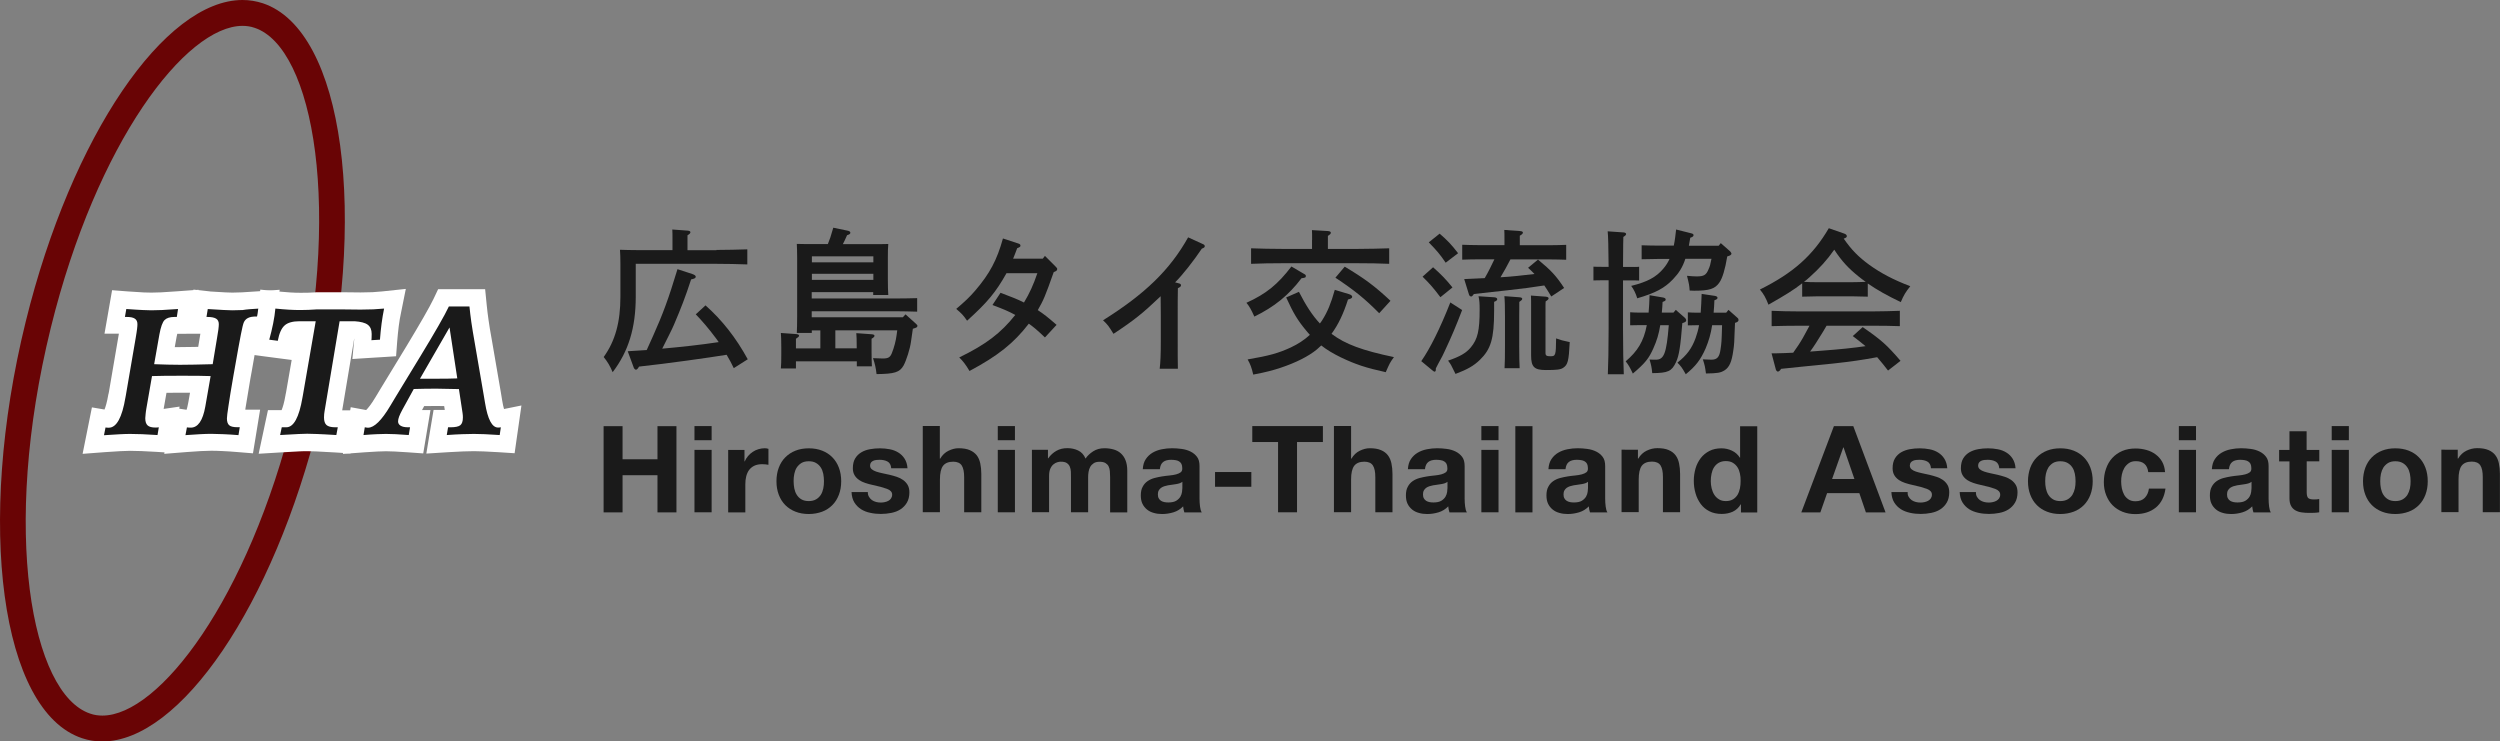 <?xml version="1.0" encoding="utf-8"?>
<!-- Generator: Adobe Illustrator 26.0.2, SVG Export Plug-In . SVG Version: 6.00 Build 0)  -->
<svg version="1.1" id="レイヤー_1" xmlns="http://www.w3.org/2000/svg" xmlns:xlink="http://www.w3.org/1999/xlink" x="0px"
	 y="0px" viewBox="0 0 289.97 86" style="enable-background:new 0 0 289.97 86;" xml:space="preserve">
<rect x="0" y="0" width="289.97" height="86" fill="#808080" stroke="none"/>
<style type="text/css">
	.st0{fill:#690405;}
	.st1{fill:#1A1A1A;}
	.st2{fill:#FFFFFF;}
</style>
<g>
	<g>
		<path class="st0" d="M28.13,3L28.13,3c0.49,0,0.95,0.07,1.41,0.23c6.81,2.27,10.36,21.21,4.57,44.74
			C28.78,69.61,18.42,83,11.87,83c-0.49,0-0.96-0.07-1.41-0.23C3.65,80.5,0.1,61.57,5.89,38.03C11.22,16.4,21.58,3,28.13,3 M28.13,0
			C19.12,0,8.3,15.71,2.98,37.32c-5.8,23.54-2.87,45.16,6.53,48.3c0.77,0.26,1.56,0.38,2.36,0.38c9.01,0,19.83-15.71,25.15-37.32
			c5.8-23.54,2.87-45.16-6.53-48.3C29.72,0.13,28.93,0,28.13,0L28.13,0z"/>
	</g>
	<g>
		<g>
			<path class="st1" d="M20.87,48.43l0.95,0.14c0.14,0.01,0.21,0.01,0.29,0.01c0.17,0,0.49-0.43,0.7-1.6l0.42-2.41
				c-0.05,0-0.1,0-0.16,0c-0.46-0.01-1.1-0.01-1.93-0.01c-0.89,0-1.58,0-2.08,0.01c-0.2,0-0.4,0.01-0.6,0.01l-0.52,2.99
				c-0.03,0.19-0.06,0.36-0.07,0.52c-0.02,0.17-0.03,0.31-0.03,0.44c0,0.01,0,0.01,0,0.02c0.04,0,0.11,0.01,0.19,0.01
				c0.06,0,0.11,0,0.15,0l1.36-0.2L19.4,49.7l-0.3,1.79l-0.9-0.06c-0.65-0.04-1.24-0.07-1.77-0.1c-0.52-0.02-0.97-0.03-1.36-0.03
				c-0.3,0-0.69,0.01-1.19,0.04c-0.51,0.02-1.09,0.06-1.75,0.11l-1.32,0.1l0.64-3.15l0.96,0.16c0.09,0.01,0.14,0.01,0.2,0.01
				c0,0,0.55-0.26,0.96-2.68l0.05-0.25l1.13-6.61c0.08-0.49,0.14-0.84,0.17-1.07c0.01-0.1,0.02-0.18,0.03-0.26
				c-0.06-0.01-0.14-0.01-0.24-0.01h-1.39l0.52-2.99l0.9,0.06c0.9,0.06,1.54,0.1,1.91,0.12c0.37,0.02,0.67,0.03,0.92,0.03
				c0.33,0,0.72-0.01,1.17-0.03c0.46-0.02,1.08-0.06,1.86-0.12l1.25-0.09l-0.46,3.01h-1.14c-0.32,0-0.43,0.06-0.44,0.07
				c0,0-0.15,0.24-0.32,1.13l-0.41,2.32c0.13,0,0.26,0.01,0.39,0.01c0.49,0.01,0.97,0.02,1.43,0.02c0.47,0,1.02-0.01,1.64-0.02
				c0.4-0.01,0.83-0.02,1.29-0.03l0.36-2.14c0.08-0.44,0.13-0.79,0.16-1.03c0.02-0.12,0.03-0.22,0.03-0.31
				c-0.07-0.01-0.18-0.02-0.31-0.02h-1.28l0.49-3.02l0.94,0.1c1.76,0.12,2.45,0.14,2.73,0.14c0.34,0,0.72-0.01,1.16-0.03
				c0.45-0.02,1.07-0.06,1.88-0.12l1.26-0.09l-0.49,3.01h-1.02c-0.38,0-0.51,0.06-0.51,0.06c-0.03,0.03-0.11,0.25-0.3,1.21
				c-0.15,0.75-0.39,2.07-0.72,3.95l-0.15,0.84c-0.26,1.53-0.45,2.68-0.57,3.45c-0.16,1.03-0.17,1.27-0.17,1.3c0,0,0,0,0,0
				c0.04,0,0.1,0.01,0.17,0.01h1.5l-0.49,2.99l-0.92-0.07c-0.61-0.05-1.18-0.09-1.7-0.11c-0.52-0.02-0.97-0.04-1.37-0.04
				c-0.35,0-0.77,0.01-1.26,0.04c-0.51,0.02-1.06,0.06-1.67,0.11l-1.31,0.11L20.87,48.43z"/>
			<path class="st2" d="M30.05,35.79l-0.15,0.92h-0.17c-0.41,0-0.72,0.05-0.94,0.16c-0.22,0.1-0.39,0.27-0.5,0.5
				c-0.09,0.19-0.2,0.66-0.35,1.42c-0.15,0.76-0.39,2.08-0.72,3.97l-0.15,0.84c-0.27,1.55-0.46,2.71-0.57,3.48
				c-0.12,0.77-0.18,1.26-0.18,1.46c0,0.37,0.09,0.63,0.26,0.78s0.48,0.23,0.91,0.23h0.32l-0.15,0.92c-0.62-0.05-1.2-0.09-1.73-0.11
				c-0.53-0.02-1-0.04-1.41-0.04c-0.36,0-0.79,0.01-1.31,0.04c-0.52,0.03-1.08,0.06-1.7,0.11l0.17-0.9
				c0.05,0.01,0.11,0.01,0.17,0.02c0.06,0,0.15,0.01,0.27,0.01c0.84,0,1.4-0.81,1.69-2.43l0.03-0.17l0.59-3.38
				c-0.42-0.01-0.86-0.02-1.33-0.03c-0.46-0.01-1.11-0.01-1.95-0.01c-0.9,0-1.59,0-2.09,0.01c-0.5,0.01-0.98,0.02-1.43,0.03
				l-0.66,3.8c-0.04,0.21-0.06,0.41-0.08,0.6c-0.02,0.18-0.03,0.35-0.04,0.49c0,0.39,0.09,0.66,0.27,0.83
				c0.18,0.17,0.49,0.25,0.92,0.25c0.1,0,0.18,0,0.23-0.01c0.05,0,0.1-0.01,0.15-0.02l-0.15,0.9c-0.66-0.04-1.26-0.08-1.79-0.1
				s-1-0.03-1.4-0.03c-0.31,0-0.72,0.01-1.24,0.04c-0.52,0.03-1.11,0.06-1.78,0.11l0.18-0.9c0.04,0.01,0.09,0.01,0.15,0.02
				c0.05,0,0.13,0.01,0.22,0.01c0.9,0,1.55-1.17,1.94-3.51l0.04-0.21l1.14-6.64c0.09-0.51,0.14-0.88,0.17-1.11
				c0.03-0.23,0.04-0.42,0.04-0.55c0-0.29-0.1-0.5-0.3-0.63c-0.2-0.14-0.52-0.2-0.95-0.2h-0.2l0.16-0.92
				c0.91,0.06,1.56,0.11,1.94,0.12c0.38,0.02,0.7,0.03,0.96,0.03c0.34,0,0.75-0.01,1.21-0.03c0.47-0.02,1.1-0.06,1.89-0.12
				l-0.14,0.92h-0.28c-0.52,0-0.9,0.12-1.14,0.36c-0.24,0.24-0.44,0.79-0.6,1.66l-0.61,3.46c0.54,0.02,1.06,0.04,1.56,0.05
				c0.5,0.01,0.98,0.02,1.45,0.02c0.48,0,1.03-0.01,1.66-0.02c0.63-0.01,1.33-0.03,2.12-0.05l0.49-2.95
				c0.08-0.46,0.13-0.81,0.17-1.07c0.03-0.25,0.05-0.46,0.05-0.62c0-0.29-0.1-0.51-0.31-0.64c-0.21-0.13-0.54-0.2-1.01-0.2h-0.11
				l0.15-0.92l0.1,0.01c1.4,0.09,2.32,0.14,2.74,0.14c0.35,0,0.75-0.01,1.2-0.03C28.6,35.88,29.23,35.84,30.05,35.79 M22.44,33.59
				l-0.01,0.06l-1.91,0.14c-0.77,0.06-1.39,0.09-1.84,0.12c-0.43,0.02-0.8,0.03-1.12,0.03c-0.23,0-0.52-0.01-0.87-0.02
				c-0.38-0.02-1.01-0.06-1.89-0.12L13,33.66l-0.31,1.78l-0.16,0.92l-0.41,2.34h1.67c-0.01,0.05-0.02,0.11-0.03,0.17l-1.13,6.61
				l-0.04,0.19l-0.01,0.03l-0.01,0.03c-0.16,0.94-0.33,1.48-0.45,1.77l-1.46-0.25l-0.38,1.9l-0.18,0.9l-0.52,2.59l2.63-0.2
				c0.65-0.05,1.22-0.08,1.73-0.11c0.48-0.02,0.86-0.04,1.14-0.04c0.37,0,0.81,0.01,1.32,0.03c0.52,0.02,1.1,0.05,1.74,0.09
				l0.94,0.06l-0.03,0.17l2.62-0.21c0.59-0.05,1.14-0.08,1.63-0.11c0.48-0.02,0.88-0.04,1.21-0.04c0.38,0,0.82,0.01,1.32,0.04
				c0.51,0.02,1.07,0.06,1.67,0.11l1.84,0.15l0.3-1.82l0.15-0.92l0.38-2.32h-1.72c0.01-0.05,0.02-0.11,0.02-0.16
				c0.12-0.76,0.31-1.91,0.57-3.44l0.15-0.82c0.32-1.86,0.56-3.18,0.71-3.94c0.04-0.18,0.07-0.34,0.1-0.46h1.61l0.27-1.68l0.15-0.92
				l0.41-2.49l-2.52,0.18c-0.8,0.06-1.42,0.09-1.86,0.12c-0.42,0.02-0.79,0.03-1.11,0.03c-0.26,0-0.91-0.02-2.56-0.13l-0.05-0.01
				l-1.32-0.15l0.01-0.04l-0.23,0.02L22.44,33.59L22.44,33.59z M21.61,38.71h1.63c-0.01,0.06-0.02,0.12-0.03,0.19l-0.22,1.33
				c-0.16,0-0.31,0.01-0.46,0.01c-0.61,0.01-1.16,0.02-1.63,0.02c-0.21,0-0.42,0-0.63,0l0.21-1.17c0.03-0.15,0.05-0.27,0.08-0.37
				H21.61L21.61,38.71z M19.31,45.56c0.47,0,1.08-0.01,1.83-0.01c0.33,0,0.63,0,0.9,0l-0.19,1.08l-0.03,0.15
				c-0.06,0.34-0.13,0.59-0.18,0.75l-0.85-0.13l0.04-0.24l-1.85,0.27L19.31,45.56L19.31,45.56z"/>
		</g>
		<g>
			<path class="st1" d="M31.89,48.56h1.33c-0.01,0,0.49-0.31,0.88-2.6l0.06-0.29l1.29-7.41h-0.68c-0.73,0-1,0.16-1.07,0.24
				c-0.07,0.06-0.31,0.33-0.48,1.22l-0.18,0.93l-3.06-0.4l0.31-1.11c0.17-0.62,0.32-1.23,0.43-1.79c0.11-0.57,0.2-1.12,0.25-1.65
				l0.1-0.99l0.99,0.1c0.54,0.06,1.05,0.1,1.51,0.13c0.46,0.03,0.89,0.04,1.31,0.04c0.31,0,0.61-0.01,0.9-0.02
				c0.29-0.01,0.58-0.03,0.87-0.05l3.36,0c0.2,0,1.62,0.02,1.83,0.02c0.54,0,1.02-0.01,1.43-0.03c0.41-0.02,0.81-0.05,1.19-0.09
				l1.37-0.15l-0.28,1.34c-0.11,0.53-0.2,1.08-0.28,1.66c-0.08,0.59-0.14,1.19-0.19,1.83L45,40.34l-3.03,0.2l0.11-1.17
				c0.01-0.06,0.01-0.12,0.01-0.19c0-0.08,0-0.23,0-0.44c0-0.15-0.03-0.24-0.05-0.26c-0.01-0.01-0.22-0.16-1-0.21l-0.82,0l-1.6,9.58
				c-0.02,0.1-0.03,0.19-0.04,0.28c-0.01,0.09-0.01,0.2-0.01,0.31c0,0.05,0,0.09,0.01,0.12c0.06,0.01,0.15,0.02,0.29,0.02h1.51
				l-0.56,2.95l-0.88-0.05c-1.04-0.06-1.79-0.1-2.22-0.12c-0.43-0.02-0.79-0.03-1.08-0.03c-0.24,0-0.55,0.01-0.93,0.03
				c-0.39,0.02-1.11,0.06-2.16,0.12l-1.31,0.08L31.89,48.56z"/>
			<path class="st2" d="M44.55,35.79c-0.11,0.55-0.21,1.13-0.29,1.73c-0.08,0.6-0.14,1.23-0.19,1.88l-0.99,0.06
				c0.01-0.07,0.01-0.15,0.02-0.25c0-0.09,0.01-0.25,0.01-0.48c0-0.48-0.15-0.83-0.45-1.06c-0.3-0.23-0.81-0.36-1.53-0.41h-1.74
				l-1.74,10.41c-0.02,0.11-0.04,0.23-0.05,0.35c-0.01,0.12-0.02,0.25-0.02,0.4c0,0.42,0.1,0.71,0.29,0.88
				c0.19,0.17,0.53,0.26,1.01,0.26h0.3l-0.17,0.9c-1.05-0.06-1.8-0.11-2.25-0.12c-0.44-0.02-0.82-0.03-1.12-0.03
				c-0.25,0-0.57,0.01-0.97,0.03c-0.4,0.02-1.12,0.06-2.18,0.12l0.19-0.9h0.53c0.85,0,1.48-1.14,1.87-3.43l0.05-0.27l1.49-8.6h-1.87
				c-0.79,0-1.38,0.16-1.74,0.49c-0.37,0.33-0.63,0.92-0.79,1.78l-0.99-0.13c0.18-0.64,0.33-1.27,0.45-1.87
				c0.12-0.6,0.21-1.18,0.26-1.74c0.56,0.06,1.08,0.1,1.56,0.13c0.48,0.03,0.93,0.04,1.36,0.04c0.32,0,0.63-0.01,0.93-0.02
				c0.3-0.01,0.6-0.03,0.9-0.05H40c0.19,0,0.49,0,0.9,0.01c0.4,0.01,0.71,0.01,0.93,0.01c0.56,0,1.05-0.01,1.48-0.03
				C43.74,35.86,44.15,35.83,44.55,35.79 M47.07,33.51l-2.73,0.29c-0.36,0.04-0.74,0.07-1.13,0.09c-0.39,0.02-0.86,0.03-1.38,0.03
				c-0.21,0-0.5,0-0.89-0.01c-0.42-0.01-0.73-0.01-0.93-0.01h-3.29h-0.07l-0.07,0.01c-0.28,0.02-0.55,0.03-0.83,0.04
				c-0.28,0.01-0.57,0.01-0.86,0.01c-0.39,0-0.81-0.01-1.24-0.04c-0.45-0.03-0.95-0.07-1.47-0.12l-1.99-0.21l-0.21,1.99
				c-0.05,0.5-0.13,1.02-0.24,1.56c-0.11,0.54-0.25,1.12-0.41,1.72l-0.62,2.22l2.28,0.3l0.99,0.13l1.85,0.24l-0.65,3.75l-0.05,0.24
				l-0.01,0.03l0,0.03c-0.16,0.95-0.34,1.49-0.46,1.77h-1.58l-0.34,1.58l-0.19,0.9l-0.55,2.58l2.63-0.16
				c1.04-0.06,1.75-0.1,2.14-0.12c0.36-0.02,0.65-0.02,0.88-0.02c0.28,0,0.63,0.01,1.04,0.03c0.43,0.02,1.17,0.06,2.2,0.12
				l1.76,0.11l0.33-1.73l0.17-0.9l0.45-2.37h-1.91l1.39-8.3c0,0,0.01,0,0.01,0c0,0,0,0.01,0,0.01l-0.22,2.34l2.35-0.15l0.99-0.06
				l1.73-0.11l0.13-1.73c0.05-0.61,0.11-1.21,0.18-1.77c0.07-0.55,0.16-1.08,0.27-1.58L47.07,33.51L47.07,33.51z"/>
		</g>
		<g>
			<path class="st1" d="M41.49,48.39l1.15,0.21c0.06,0,0.62-0.1,1.79-2.06c0.27-0.46,0.49-0.82,0.65-1.08l2.94-4.82
				c0.76-1.25,1.42-2.37,1.98-3.35c0.55-0.97,0.95-1.7,1.18-2.18l0.27-0.57h3.91l0.09,0.9c0.06,0.58,0.13,1.17,0.21,1.78
				c0.09,0.61,0.22,1.41,0.4,2.39c0,0,1.14,6.6,1.19,6.95c0.23,1.43,0.52,1.89,0.62,2.01l0.02,0l1.39-0.28l-0.45,3.22l-0.92-0.06
				c-0.66-0.04-1.23-0.07-1.73-0.1c-0.48-0.02-0.89-0.03-1.2-0.03c-0.37,0-0.8,0.01-1.31,0.03c-0.51,0.02-1.1,0.05-1.77,0.1
				l-1.26,0.08l0.5-2.98h1.14c0.2,0,0.34-0.01,0.42-0.03c0-0.03,0-0.07,0-0.11c0-0.06,0-0.12-0.01-0.17
				c-0.01-0.05-0.01-0.12-0.02-0.19l-0.29-1.94c0,0-1.66-0.03-1.76-0.03c-0.46,0-0.89,0-1.3,0.01c-0.23,0-0.47,0.01-0.72,0.01
				L47.56,48c-0.11,0.21-0.21,0.4-0.28,0.56c0.01,0,1.46,0,1.46,0l-0.49,2.97l-0.91-0.07c-0.57-0.04-1.07-0.07-1.51-0.09
				c-0.42-0.02-0.78-0.03-1.06-0.03c-0.28,0-0.62,0.01-1.04,0.03c-0.42,0.02-0.92,0.05-1.5,0.1l-1.27,0.09L41.49,48.39z
				 M50.44,42.93c0.62,0,1.43-0.01,1.44-0.01l-0.3-1.97L50.44,42.93z"/>
			<path class="st2" d="M54.45,35.54c0.06,0.59,0.13,1.2,0.22,1.83c0.09,0.62,0.22,1.43,0.4,2.43l1.05,6.11
				c0.04,0.2,0.08,0.48,0.14,0.83c0.31,1.9,0.81,2.85,1.51,2.85c0.09,0,0.15,0,0.2-0.01c0.05,0,0.09-0.01,0.12-0.02l-0.13,0.9
				c-0.67-0.04-1.25-0.08-1.75-0.1c-0.5-0.02-0.92-0.03-1.25-0.03c-0.38,0-0.83,0.01-1.35,0.03c-0.52,0.02-1.12,0.05-1.79,0.1
				l0.15-0.9h0.29c0.55,0,0.93-0.08,1.13-0.24c0.2-0.16,0.3-0.46,0.3-0.9c0-0.09,0-0.18-0.01-0.26c-0.01-0.08-0.02-0.16-0.03-0.26
				l-0.42-2.77c-0.46-0.01-0.98-0.02-1.58-0.03c-0.59-0.01-0.94-0.02-1.04-0.02c-0.46,0-0.9,0-1.31,0.01
				c-0.42,0-0.85,0.01-1.31,0.03l-1.32,2.4c-0.17,0.32-0.3,0.58-0.38,0.8c-0.08,0.22-0.12,0.41-0.12,0.56c0,0.21,0.1,0.38,0.3,0.5
				c0.2,0.12,0.48,0.18,0.85,0.18h0.24l-0.15,0.9c-0.58-0.04-1.09-0.08-1.53-0.1c-0.44-0.02-0.81-0.03-1.11-0.03
				c-0.29,0-0.66,0.01-1.08,0.03c-0.43,0.02-0.94,0.05-1.53,0.1l0.15-0.9c0.11,0.02,0.2,0.03,0.24,0.04c0.05,0,0.09,0.01,0.13,0.01
				c0.72,0,1.59-0.85,2.6-2.56c0.26-0.45,0.48-0.8,0.63-1.05l2.94-4.83c0.77-1.26,1.43-2.38,2-3.37c0.57-0.99,0.97-1.74,1.21-2.25
				H54.45 M48.71,43.93h1.28c0.84,0,1.48,0,1.89-0.01c0.42,0,0.8-0.01,1.16-0.03l-0.9-5.91L48.71,43.93 M56.27,33.54h-1.82h-2.37
				h-1.26l-0.54,1.14c-0.22,0.46-0.61,1.17-1.15,2.12c-0.56,0.97-1.22,2.09-1.97,3.33l-2.94,4.83c-0.15,0.24-0.37,0.61-0.65,1.08
				c-0.54,0.91-0.91,1.33-1.1,1.52l-1.79-0.33l-0.34,2.01l-0.15,0.9l-0.42,2.51l2.54-0.19c0.57-0.04,1.06-0.07,1.48-0.09
				c0.39-0.02,0.72-0.03,0.99-0.03c0.27,0,0.61,0.01,1.01,0.03c0.43,0.02,0.92,0.05,1.48,0.09l1.82,0.13l0.3-1.8l0.15-0.9l0.39-2.33
				h-0.98l0.25-0.46c0.05,0,0.09,0,0.13,0c0.41,0,0.84-0.01,1.29-0.01c0.09,0,0.39,0,0.9,0.01l0.07,0.45h-1.3l-0.28,1.67l-0.15,0.9
				l-0.41,2.49l2.51-0.16c0.66-0.04,1.24-0.07,1.74-0.09c0.49-0.02,0.91-0.03,1.27-0.03c0.31,0,0.69,0.01,1.16,0.03
				c0.49,0.02,1.06,0.05,1.71,0.09l1.85,0.12l0.26-1.83l0.13-0.9l0.4-2.81l-2.02,0.41c-0.07-0.24-0.15-0.57-0.22-1.03
				c-0.06-0.37-0.11-0.65-0.14-0.86l-1.05-6.1c-0.18-0.98-0.31-1.77-0.39-2.37c-0.08-0.59-0.16-1.17-0.21-1.73L56.27,33.54
				L56.27,33.54z"/>
		</g>
	</g>
</g>
<g>
	<g>
		<path class="st1" d="M83.1,28.99c1.12,0,2.65-0.04,3.58-0.07v1.75c-0.94-0.04-2.56-0.07-3.58-0.07h-9.36v3.8
			c0,3.64-0.85,6.37-2.68,8.77c-0.29-0.7-0.59-1.21-1.04-1.76c1.33-1.85,1.94-4.03,1.94-6.99v-3.85c0-0.56-0.02-1.26-0.05-1.6
			c0.61,0.02,1.22,0.04,2,0.04H78v-1.22c0-0.5,0-0.9-0.02-1.17l1.78,0.13c0.22,0.02,0.32,0.09,0.32,0.18c0,0.11-0.09,0.22-0.34,0.36
			v1.73H83.1z M80.29,31.78c0.27,0.09,0.41,0.2,0.41,0.31c0,0.16-0.13,0.23-0.54,0.32c-0.68,2.09-1.17,3.33-2,5.28
			c-0.18,0.45-0.9,1.84-1.35,2.75c2.2-0.2,4.38-0.43,6.55-0.76c-0.13-0.18-0.23-0.34-0.36-0.5c-0.77-1.04-1.64-2.05-2.3-2.72
			l1.13-1.04c1.93,1.71,3.53,3.75,4.9,6.25l-1.62,1.03c-0.25-0.52-0.52-1.04-0.83-1.55c-2.09,0.34-6.82,1.01-10.16,1.37
			c-0.14,0.25-0.25,0.36-0.36,0.36c-0.09,0-0.2-0.11-0.25-0.23l-0.7-1.91c0.74-0.04,1.46-0.09,2.2-0.14l0.74-1.64
			c1.13-2.52,1.78-4.27,2.83-7.74L80.29,31.78z"/>
		<path class="st1" d="M94.17,38.62h-1.75c0.02-0.41,0.04-1.01,0.04-1.91v-6.84c0-0.58-0.02-1.26-0.04-1.58
			c0.63,0.02,1.17,0.02,1.98,0.02h1.62c0.09-0.22,0.18-0.45,0.29-0.77c0.07-0.2,0.29-0.95,0.34-1.13l1.73,0.36
			c0.16,0.04,0.25,0.13,0.25,0.22c0,0.13-0.09,0.2-0.38,0.29c-0.18,0.43-0.32,0.7-0.49,1.04h3.29c0.79,0,1.35,0,1.98-0.02
			c-0.04,0.32-0.05,1.01-0.05,1.58v2.47c0,0.85,0.02,1.46,0.05,1.87h-1.75v-0.34h-7.13v0.74h9.71c0.74,0,1.85-0.02,2.52-0.04v1.57
			c-0.67-0.02-1.78-0.05-2.52-0.05h-9.71v0.7h10.57l0.31-0.34l1.22,1.1c0.11,0.11,0.16,0.16,0.16,0.23c0,0.13-0.07,0.2-0.31,0.27
			l-0.22,0.07l-0.22,1.53c-0.11,0.81-0.54,2.16-0.86,2.74c-0.45,0.79-1.06,0.97-3.13,0.99c-0.07-0.67-0.2-1.24-0.41-1.85
			c0.34,0.02,0.97,0.04,1.12,0.04c0.65,0,0.86-0.13,1.06-0.61c0.27-0.68,0.47-1.42,0.56-2.14c0.04-0.23,0.05-0.38,0.07-0.52h-7.18
			v2.09h2.48c0-0.97-0.02-1.48-0.05-1.76l1.8,0.13c0.2,0.02,0.31,0.07,0.31,0.18c0,0.09-0.09,0.2-0.34,0.34v1.53
			c0,0.74,0.02,1.31,0.04,1.67h-1.75v-0.58h-7.06v0.83h-1.75c0.04-0.41,0.05-0.92,0.05-1.67v-0.72c0-0.77-0.02-1.46-0.05-1.73
			l1.8,0.13c0.18,0.02,0.31,0.07,0.31,0.18c0,0.11-0.11,0.2-0.36,0.36v1.12h2.83v-2.09h-0.99V38.62z M101.3,30.43v-0.7h-7.13v0.7
			H101.3z M94.17,32.46h7.13v-0.7h-7.13V32.46z"/>
		<path class="st1" d="M122.4,30.88c0.22,0.22,0.22,0.23,0.22,0.34c0,0.14-0.09,0.23-0.4,0.34c-1.01,2.86-1.19,3.26-1.85,4.41
			c0.72,0.47,1.19,0.85,2.18,1.71l-1.35,1.46c-0.9-0.86-1.3-1.19-1.87-1.6c-1.75,2.27-3.58,3.73-6.88,5.49
			c-0.45-0.76-0.76-1.15-1.19-1.57c3.13-1.53,4.81-2.81,6.5-4.93c-0.74-0.4-1.3-0.65-2.65-1.15l0.94-1.42
			c1.39,0.52,1.98,0.76,2.72,1.13c0.67-1.12,1.08-2.03,1.55-3.4h-3.58c-1.24,2.21-2.2,3.37-4.57,5.51
			c-0.47-0.68-0.61-0.81-1.26-1.37c1.1-0.94,1.53-1.35,2.2-2.12c1.69-1.98,2.52-3.53,3.22-6.05l1.8,0.59
			c0.16,0.05,0.23,0.13,0.23,0.23c0,0.14-0.05,0.18-0.38,0.31c-0.16,0.41-0.27,0.74-0.36,0.94c-0.05,0.14-0.07,0.18-0.11,0.27h3.44
			l0.25-0.32L122.4,30.88z"/>
		<path class="st1" d="M136.71,32.86c0.2,0.04,0.27,0.11,0.27,0.23s-0.07,0.2-0.36,0.34c-0.02,1.04-0.02,1.89-0.02,2.57v3.62
			c0,1.42,0,2.27,0.02,3.15h-2.11c0.09-0.74,0.13-1.73,0.13-3.15v-3.08c0-0.54,0-1.12-0.02-2.18c-2.05,1.96-3.08,2.79-5.47,4.36
			c-0.58-0.94-0.65-1.03-1.21-1.57c4.88-3.06,7.76-5.85,9.87-9.62l1.73,0.79c0.13,0.05,0.2,0.14,0.2,0.23c0,0.13-0.09,0.2-0.34,0.29
			c-0.97,1.44-2.21,3.02-3.1,3.91L136.71,32.86z"/>
		<path class="st1" d="M151.15,31.71c0.29,0.16,0.31,0.18,0.31,0.31c0,0.16-0.05,0.2-0.5,0.25c-1.48,1.96-3.13,3.31-5.47,4.45
			c-0.36-0.81-0.61-1.24-0.92-1.6c2.3-1.04,3.64-2.14,5.22-4.21L151.15,31.71z M156.48,34.12c0.22,0.07,0.36,0.18,0.36,0.31
			c0,0.14-0.16,0.23-0.49,0.31c-0.52,1.64-1.13,2.92-1.91,3.98c1.6,1.21,3.58,1.93,7.24,2.7c-0.47,0.65-0.49,0.7-0.95,1.75
			c-2.36-0.52-3.48-0.9-5.19-1.71c-0.92-0.45-1.64-0.88-2.29-1.39c-0.16,0.16-0.34,0.32-0.52,0.47c-0.96,0.79-2.43,1.53-4.2,2.12
			c-0.88,0.29-1.6,0.49-3.17,0.79c-0.18-0.79-0.34-1.22-0.65-1.76c2.5-0.43,3.56-0.72,5.01-1.39c0.85-0.4,1.58-0.88,2.21-1.46
			c-0.14-0.16-0.31-0.34-0.45-0.52c-0.97-1.17-1.46-1.98-2.3-3.82l1.48-0.65c0.83,1.62,1.57,2.75,2.43,3.67
			c0.11-0.13,0.2-0.27,0.29-0.41c0.59-0.94,0.99-1.89,1.44-3.49L156.48,34.12z M152.19,27.84c0-0.5,0-0.9-0.02-1.15l1.87,0.11
			c0.22,0.02,0.32,0.09,0.32,0.2c0,0.11-0.09,0.2-0.34,0.36v1.51h3.51c1.13,0,2.68-0.04,3.6-0.07v1.8c-0.97-0.05-2.5-0.07-3.6-0.07
			h-8.84c-0.99,0-2.61,0.02-3.58,0.07v-1.8c0.94,0.04,2.56,0.07,3.58,0.07h3.49V27.84z M159.97,36.33c-1.67-1.69-2.9-2.68-5.08-4.12
			l1.08-1.28c2.27,1.35,3.51,2.27,5.31,3.96L159.97,36.33z"/>
		<path class="st1" d="M169.59,35.96c-0.72,1.89-1.21,3.04-2.03,4.79c-0.23,0.5-0.25,0.54-0.77,1.49c-0.11,0.2-0.14,0.29-0.25,0.49
			v0.13c0,0.14-0.05,0.25-0.14,0.25c-0.07,0-0.13-0.05-0.27-0.16l-1.28-1.06c1.03-1.48,2.2-3.83,3.37-6.81L169.59,35.96z M166.22,31
			c0.92,0.81,1.53,1.44,2.25,2.34l-1.4,1.13c-0.85-1.12-1.21-1.53-2.07-2.38L166.22,31z M166.98,27.1c0.88,0.76,1.35,1.24,2.14,2.27
			l-1.44,1.1c-0.67-0.99-1.03-1.4-1.96-2.36L166.98,27.1z M173.3,34.48c0.23,0.02,0.36,0.09,0.36,0.22s-0.09,0.2-0.36,0.31v1.03
			c0,3.26-0.38,4.46-1.64,5.69c-0.72,0.7-1.46,1.12-2.84,1.64l-0.25-0.5c-0.23-0.47-0.25-0.56-0.61-1.04
			c1.37-0.47,2.09-0.88,2.63-1.53c0.81-0.97,1.03-1.96,1.03-4.39c0-0.7-0.02-1.06-0.13-1.55L173.3,34.48z M175.19,30.09
			c-0.36,0.7-0.74,1.39-1.15,2.07c1.33-0.07,2.63-0.23,3.94-0.38c-0.2-0.22-0.45-0.45-0.74-0.72l1.15-0.95
			c1.55,1.28,2.11,1.89,3.03,3.29l-1.49,0.99c-0.32-0.54-0.58-0.94-0.81-1.28c-1.58,0.25-2.34,0.34-4.27,0.56
			c-1.69,0.18-2.99,0.32-3.89,0.43c-0.16,0.22-0.23,0.29-0.32,0.29c-0.13,0-0.22-0.09-0.27-0.27l-0.54-1.75
			c0.88-0.04,1.66-0.07,2.38-0.11c0.41-0.7,0.77-1.44,1.12-2.18h-1.93c-0.54,0-1.3,0.02-1.8,0.04v-1.73c0.5,0.02,1.26,0.04,1.8,0.04
			h3.1v-0.61c0-0.5,0-0.9-0.02-1.15l1.82,0.13c0.22,0.02,0.34,0.07,0.34,0.18c0,0.11-0.11,0.22-0.36,0.36v1.1h3.6
			c0.52,0,1.28-0.02,1.78-0.04v1.73c-0.5-0.02-1.26-0.04-1.78-0.04H175.19z M176.21,36.71v3.37c0,1.19,0.02,2.11,0.05,2.63h-1.75
			c0.04-0.63,0.05-1.49,0.05-2.63v-3.37c0-1.08-0.02-1.89-0.07-2.36l1.76,0.13c0.2,0.02,0.31,0.07,0.31,0.18s-0.11,0.2-0.34,0.36
			C176.23,35.38,176.21,36.1,176.21,36.71z M179.26,40.94c0,0.31,0.13,0.38,0.58,0.38c0.59,0,0.63-0.09,0.65-2.07
			c0.49,0.18,0.79,0.27,1.58,0.43c-0.11,2.21-0.22,2.63-0.77,2.99c-0.31,0.2-0.74,0.25-2,0.25c-1.35,0-1.71-0.36-1.71-1.69v-5.78
			c0-0.34,0-0.9-0.02-1.17l1.73,0.13c0.2,0.02,0.32,0.09,0.32,0.18c0,0.11-0.09,0.22-0.34,0.36c-0.02,0.16-0.02,0.4-0.02,0.5V40.94z
			"/>
		<path class="st1" d="M188.25,38.15c0,2.36,0.04,4.1,0.09,5.26h-1.85c0.05-1.17,0.09-2.93,0.09-5.26v-5.64h-0.68
			c-0.34,0-0.81,0-1.08,0.02v-1.6c0.23,0.02,0.79,0.02,1.08,0.02h0.68c-0.02-2.25-0.05-3.64-0.11-4.12l1.87,0.13
			c0.16,0.02,0.27,0.09,0.27,0.18c0,0.11-0.09,0.2-0.32,0.34c-0.02,0.56-0.02,0.63-0.04,3.48h0.79c0.29,0,0.81,0.02,1.08-0.02v1.6
			c-0.27-0.02-0.74-0.02-1.08-0.02h-0.79V38.15z M192.57,37.72c-0.16,1.01-0.41,1.82-0.79,2.66c-0.52,1.19-0.97,1.75-2.39,2.95
			c-0.38-0.79-0.47-0.95-0.83-1.42c1.37-1.17,2.09-2.3,2.45-4.2h-0.85c-0.23,0-0.79,0.02-1.08,0.02v-1.51
			c0.27,0.02,0.74,0.04,1.08,0.04h1.06c0.05-0.59,0.09-1.26,0.11-2.02l1.58,0.27c0.18,0.04,0.29,0.11,0.29,0.22
			c0,0.13-0.05,0.18-0.36,0.29c-0.02,0.45-0.05,0.86-0.09,1.24h1.35l0.27-0.32l1.03,0.9c0.11,0.09,0.18,0.22,0.18,0.32
			c0,0.14-0.13,0.23-0.45,0.32c-0.22,2.77-0.38,3.78-0.74,4.54c-0.5,1.06-0.92,1.24-2.75,1.26c-0.07-0.7-0.11-0.88-0.31-1.58
			c0.27,0.02,0.59,0.02,0.72,0.02c0.95,0,1.24-0.68,1.51-4H192.57z M199.59,28.2l1.08,0.95c0.07,0.07,0.16,0.22,0.16,0.25
			c0,0.14-0.13,0.25-0.49,0.34c-0.25,1.51-0.56,2.54-0.92,3.04c-0.5,0.72-1.13,0.94-2.92,0.94c-0.11,0-0.29,0-0.52-0.02
			c-0.05-0.63-0.05-0.68-0.31-1.71c0.58,0.05,0.83,0.07,1.13,0.07c0.83,0,1.1-0.16,1.37-0.83c0.16-0.36,0.2-0.47,0.34-1.21h-3.03
			c-0.32,0.99-0.76,1.67-1.44,2.38c-0.99,1.03-2,1.57-4.14,2.2c-0.16-0.54-0.41-1.06-0.7-1.44c1.89-0.47,2.88-1.01,3.71-1.98
			c0.31-0.36,0.54-0.72,0.74-1.15h-1.08c-0.59,0-1.6,0.02-2.16,0.04v-1.62c0.54,0.02,1.46,0.04,2.16,0.04h1.57
			c0.13-0.61,0.2-1.24,0.27-1.87l1.71,0.43c0.23,0.05,0.31,0.11,0.31,0.22c0,0.13-0.07,0.2-0.38,0.31
			c-0.05,0.32-0.11,0.63-0.16,0.92h3.46L199.59,28.2z M200.48,35.94l1.04,0.92c0.09,0.07,0.13,0.16,0.13,0.25
			c0,0.16-0.11,0.25-0.41,0.34c-0.09,2.47-0.09,2.48-0.2,3.22c-0.18,1.3-0.45,1.91-0.99,2.27c-0.49,0.31-0.85,0.36-2.18,0.38
			c-0.11-0.83-0.13-0.92-0.36-1.64c0.76,0.04,0.81,0.04,0.99,0.04c0.67,0,0.94-0.31,1.06-1.19c0.11-0.74,0.13-0.85,0.18-2.81h-1.15
			c-0.16,1.04-0.4,1.84-0.77,2.72c-0.58,1.3-1.13,2.02-2.29,2.97c-0.47-0.83-0.54-0.9-0.97-1.35c1.08-0.85,1.66-1.62,2.11-2.85
			c0.16-0.47,0.31-0.94,0.4-1.49h-0.22c-0.22,0-0.83,0.02-1.08,0.02v-1.51c0.27,0.02,0.74,0.04,1.08,0.04h0.41
			c0.05-0.72,0.09-1.46,0.11-2.18l1.55,0.23c0.18,0.04,0.29,0.11,0.29,0.22c0,0.13-0.07,0.18-0.36,0.29
			c-0.02,0.54-0.05,1.01-0.09,1.44h1.46L200.48,35.94z"/>
		<path class="st1" d="M216.65,34.41c-0.52-0.02-1.28-0.04-1.8-0.04h-4.02c-0.52,0-1.28,0.02-1.8,0.04v-1.55
			c-0.94,0.74-1.95,1.37-3.91,2.48c-0.31-0.79-0.54-1.22-0.99-1.76c3.85-1.91,6.14-3.94,7.99-7.11l1.75,0.61
			c0.23,0.07,0.34,0.18,0.34,0.31c0,0.13-0.07,0.18-0.36,0.29c0.9,1.3,1.71,2.12,2.97,3.04c1.35,0.97,2.75,1.71,4.75,2.48
			c-0.54,0.67-0.76,1.04-1.1,1.84c-1.55-0.74-2.77-1.42-3.83-2.16V34.41z M218.99,42.98c-0.41-0.52-0.81-1.04-1.26-1.55
			c-1.75,0.32-2.86,0.49-5.13,0.74c-0.67,0.07-0.83,0.09-3.6,0.36c-0.88,0.09-1.08,0.11-2.41,0.25c-0.14,0.22-0.27,0.32-0.38,0.32
			c-0.09,0-0.2-0.13-0.23-0.23l-0.5-1.89h0.58c0.65,0,1.28-0.05,1.93-0.07c0.4-0.56,0.79-1.13,1.13-1.73
			c0.27-0.47,0.5-0.94,0.76-1.4h-1.17c-0.88,0-2.45,0.02-3.22,0.05v-1.78c0.74,0.04,2.3,0.07,3.22,0.07h8.43
			c0.99,0,2.41-0.04,3.22-0.07v1.78c-0.85-0.04-2.27-0.05-3.22-0.05h-5.28c-0.16,0.27-0.29,0.5-0.4,0.68
			c-0.7,1.13-1.01,1.64-1.51,2.32l1.41-0.11c2.16-0.16,3.55-0.31,5.02-0.52c-0.47-0.41-0.97-0.77-1.48-1.17l1.15-1.04
			c2.18,1.51,2.79,2.05,4.39,3.91L218.99,42.98z M214.85,32.73c0.52,0,1.03-0.02,1.55-0.04c-0.29-0.2-0.56-0.41-0.81-0.61
			c-1.17-0.94-1.94-1.75-2.84-3.12c-0.81,1.17-1.69,2.14-2.86,3.19c-0.22,0.2-0.43,0.38-0.65,0.54c0.54,0.04,1.06,0.04,1.6,0.04
			H214.85z"/>
	</g>
	<g>
		<path class="st1" d="M72.21,49.43v3.84h4.05v-3.84h2.2v10h-2.2v-4.31h-4.05v4.31h-2.2v-10H72.21z"/>
		<path class="st1" d="M80.55,51.06v-1.64h1.99v1.64H80.55z M82.54,52.18v7.24h-1.99v-7.24H82.54z"/>
		<path class="st1" d="M86.35,52.18v1.34h0.03c0.09-0.22,0.22-0.43,0.38-0.62c0.16-0.19,0.34-0.35,0.55-0.49
			c0.21-0.14,0.42-0.24,0.66-0.31s0.48-0.11,0.73-0.11c0.13,0,0.28,0.02,0.43,0.07v1.85c-0.09-0.02-0.21-0.03-0.34-0.05
			c-0.13-0.01-0.26-0.02-0.38-0.02c-0.36,0-0.67,0.06-0.92,0.18c-0.25,0.12-0.45,0.29-0.61,0.5c-0.15,0.21-0.26,0.46-0.33,0.74
			c-0.07,0.28-0.1,0.58-0.1,0.91v3.26h-1.99v-7.24H86.35z"/>
		<path class="st1" d="M90.33,54.24c0.18-0.47,0.43-0.87,0.76-1.2c0.33-0.33,0.72-0.59,1.18-0.77c0.46-0.18,0.97-0.27,1.54-0.27
			s1.08,0.09,1.55,0.27c0.46,0.18,0.86,0.44,1.18,0.77c0.33,0.33,0.58,0.73,0.76,1.2s0.27,1,0.27,1.58s-0.09,1.1-0.27,1.57
			s-0.43,0.87-0.76,1.2c-0.33,0.33-0.72,0.59-1.18,0.76s-0.98,0.27-1.55,0.27s-1.08-0.09-1.54-0.27c-0.46-0.18-0.85-0.43-1.18-0.76
			c-0.33-0.33-0.58-0.73-0.76-1.2s-0.27-0.99-0.27-1.57S90.15,54.71,90.33,54.24z M92.13,56.66c0.06,0.28,0.15,0.52,0.29,0.74
			c0.14,0.22,0.31,0.39,0.54,0.52c0.22,0.13,0.5,0.2,0.84,0.2s0.62-0.07,0.85-0.2c0.23-0.13,0.41-0.31,0.55-0.52
			s0.23-0.47,0.29-0.74c0.06-0.27,0.08-0.56,0.08-0.85c0-0.29-0.03-0.57-0.08-0.85c-0.06-0.28-0.15-0.53-0.29-0.74
			c-0.14-0.21-0.32-0.39-0.55-0.52c-0.23-0.14-0.51-0.2-0.85-0.2s-0.62,0.07-0.84,0.2c-0.22,0.14-0.4,0.31-0.54,0.52
			c-0.14,0.21-0.23,0.46-0.29,0.74c-0.06,0.28-0.08,0.56-0.08,0.85C92.05,56.1,92.08,56.38,92.13,56.66z"/>
		<path class="st1" d="M100.79,57.62c0.09,0.15,0.2,0.28,0.34,0.38c0.14,0.1,0.3,0.17,0.48,0.22c0.18,0.05,0.37,0.07,0.57,0.07
			c0.14,0,0.29-0.02,0.44-0.05c0.15-0.03,0.29-0.08,0.42-0.15c0.13-0.07,0.23-0.16,0.31-0.28c0.08-0.12,0.13-0.26,0.13-0.44
			c0-0.3-0.2-0.52-0.6-0.67c-0.4-0.15-0.95-0.3-1.66-0.45c-0.29-0.06-0.57-0.14-0.85-0.23c-0.28-0.09-0.52-0.21-0.73-0.35
			c-0.21-0.15-0.39-0.33-0.52-0.55c-0.13-0.22-0.2-0.49-0.2-0.8c0-0.47,0.09-0.85,0.27-1.15c0.18-0.3,0.42-0.53,0.72-0.71
			s0.63-0.29,1.01-0.36c0.37-0.07,0.76-0.1,1.15-0.1s0.77,0.04,1.14,0.11c0.37,0.07,0.7,0.2,0.99,0.38
			c0.29,0.18,0.53,0.41,0.72,0.71c0.19,0.29,0.31,0.67,0.34,1.11h-1.89c-0.03-0.38-0.17-0.64-0.43-0.78s-0.57-0.2-0.92-0.2
			c-0.11,0-0.23,0.01-0.36,0.02c-0.13,0.01-0.25,0.04-0.36,0.09c-0.11,0.05-0.2,0.11-0.27,0.2c-0.07,0.09-0.11,0.21-0.11,0.36
			c0,0.18,0.06,0.32,0.2,0.43s0.3,0.2,0.51,0.27c0.21,0.07,0.45,0.13,0.72,0.19c0.27,0.06,0.55,0.12,0.83,0.18
			c0.29,0.07,0.57,0.15,0.85,0.24c0.27,0.09,0.52,0.22,0.73,0.37c0.21,0.15,0.39,0.35,0.52,0.57c0.13,0.23,0.2,0.51,0.2,0.85
			c0,0.48-0.1,0.88-0.29,1.2c-0.19,0.32-0.44,0.58-0.75,0.78c-0.31,0.2-0.66,0.33-1.06,0.41c-0.4,0.08-0.8,0.12-1.21,0.12
			c-0.42,0-0.83-0.04-1.23-0.13c-0.4-0.08-0.76-0.22-1.07-0.42c-0.31-0.2-0.57-0.46-0.77-0.78c-0.2-0.32-0.31-0.73-0.33-1.21h1.89
			C100.65,57.29,100.7,57.47,100.79,57.62z"/>
		<path class="st1" d="M109.01,49.43v3.77h0.04c0.25-0.42,0.57-0.73,0.97-0.92s0.77-0.29,1.15-0.29c0.53,0,0.97,0.07,1.31,0.22
			c0.34,0.14,0.61,0.35,0.81,0.6c0.2,0.26,0.33,0.57,0.41,0.94c0.08,0.37,0.12,0.78,0.12,1.22v4.45h-1.99v-4.09
			c0-0.6-0.09-1.04-0.28-1.34c-0.19-0.29-0.52-0.44-0.99-0.44c-0.54,0-0.93,0.16-1.18,0.48c-0.24,0.32-0.36,0.85-0.36,1.59v3.79
			h-1.99v-10H109.01z"/>
		<path class="st1" d="M115.73,51.06v-1.64h1.99v1.64H115.73z M117.72,52.18v7.24h-1.99v-7.24H117.72z"/>
		<path class="st1" d="M121.55,52.18v0.98h0.03c0.26-0.37,0.58-0.66,0.95-0.87c0.37-0.21,0.79-0.31,1.27-0.31
			c0.46,0,0.88,0.09,1.25,0.27c0.38,0.18,0.67,0.49,0.86,0.94c0.21-0.32,0.51-0.6,0.88-0.84s0.8-0.36,1.31-0.36
			c0.38,0,0.74,0.05,1.06,0.14s0.61,0.24,0.84,0.45c0.23,0.21,0.42,0.47,0.55,0.81c0.13,0.33,0.2,0.73,0.2,1.2v4.84h-1.99v-4.1
			c0-0.24-0.01-0.47-0.03-0.69c-0.02-0.21-0.07-0.4-0.15-0.56c-0.08-0.16-0.21-0.28-0.37-0.38c-0.16-0.09-0.38-0.14-0.66-0.14
			c-0.28,0-0.51,0.05-0.68,0.16c-0.17,0.11-0.31,0.25-0.41,0.42c-0.1,0.17-0.16,0.37-0.2,0.59s-0.05,0.44-0.05,0.66v4.03h-1.99
			v-4.06c0-0.21,0-0.43-0.01-0.64c-0.01-0.21-0.05-0.4-0.12-0.58c-0.07-0.18-0.19-0.32-0.35-0.43c-0.16-0.11-0.4-0.16-0.72-0.16
			c-0.09,0-0.22,0.02-0.37,0.06s-0.3,0.12-0.45,0.24c-0.15,0.12-0.27,0.28-0.37,0.5c-0.1,0.22-0.15,0.51-0.15,0.86v4.2h-1.99v-7.24
			H121.55z"/>
		<path class="st1" d="M132.55,54.41c0.03-0.47,0.14-0.85,0.35-1.16c0.21-0.31,0.47-0.56,0.78-0.74c0.32-0.19,0.67-0.32,1.07-0.4
			c0.4-0.08,0.8-0.12,1.2-0.12c0.36,0,0.73,0.03,1.11,0.08s0.71,0.15,1.02,0.3c0.31,0.15,0.56,0.36,0.76,0.62s0.29,0.62,0.29,1.06
			v3.77c0,0.33,0.02,0.64,0.06,0.94s0.1,0.52,0.2,0.67h-2.02c-0.04-0.11-0.07-0.23-0.09-0.34c-0.02-0.12-0.04-0.24-0.05-0.36
			c-0.32,0.33-0.69,0.56-1.12,0.69c-0.43,0.13-0.87,0.2-1.32,0.2c-0.35,0-0.67-0.04-0.97-0.13c-0.3-0.08-0.56-0.21-0.78-0.39
			s-0.4-0.4-0.53-0.67c-0.13-0.27-0.19-0.59-0.19-0.97c0-0.41,0.07-0.75,0.22-1.01c0.14-0.27,0.33-0.48,0.56-0.64
			s0.49-0.28,0.78-0.36s0.59-0.14,0.89-0.19c0.3-0.05,0.59-0.08,0.88-0.11c0.29-0.03,0.55-0.07,0.77-0.13
			c0.22-0.06,0.4-0.14,0.53-0.24s0.19-0.26,0.18-0.47c0-0.21-0.04-0.38-0.1-0.51c-0.07-0.13-0.16-0.22-0.28-0.29
			c-0.12-0.07-0.25-0.12-0.41-0.14c-0.15-0.02-0.32-0.04-0.5-0.04c-0.39,0-0.7,0.08-0.92,0.25c-0.22,0.17-0.35,0.45-0.39,0.84
			H132.55z M137.14,55.88c-0.08,0.07-0.19,0.13-0.31,0.17s-0.26,0.08-0.41,0.1c-0.14,0.03-0.3,0.05-0.46,0.07s-0.32,0.04-0.48,0.07
			c-0.15,0.03-0.3,0.07-0.44,0.11c-0.14,0.05-0.27,0.11-0.38,0.19c-0.11,0.08-0.19,0.18-0.26,0.3c-0.07,0.12-0.1,0.28-0.1,0.46
			c0,0.18,0.03,0.33,0.1,0.45s0.15,0.22,0.27,0.29c0.11,0.07,0.24,0.12,0.39,0.15c0.15,0.03,0.3,0.04,0.46,0.04
			c0.39,0,0.7-0.07,0.91-0.2c0.21-0.13,0.37-0.29,0.48-0.47c0.1-0.18,0.17-0.37,0.19-0.55c0.02-0.19,0.04-0.34,0.04-0.45V55.88z"/>
		<path class="st1" d="M145.14,54.75v1.71h-4.21v-1.71H145.14z"/>
		<path class="st1" d="M145.25,51.27v-1.85h8.19v1.85h-3v8.15h-2.2v-8.15H145.25z"/>
		<path class="st1" d="M156.71,49.43v3.77h0.04c0.25-0.42,0.57-0.73,0.97-0.92s0.77-0.29,1.15-0.29c0.53,0,0.97,0.07,1.31,0.22
			c0.34,0.14,0.61,0.35,0.8,0.6c0.2,0.26,0.33,0.57,0.41,0.94s0.12,0.78,0.12,1.22v4.45h-1.99v-4.09c0-0.6-0.09-1.04-0.28-1.34
			c-0.19-0.29-0.52-0.44-0.99-0.44c-0.54,0-0.93,0.16-1.18,0.48c-0.24,0.32-0.36,0.85-0.36,1.59v3.79h-1.99v-10H156.71z"/>
		<path class="st1" d="M163.3,54.41c0.03-0.47,0.14-0.85,0.35-1.16c0.21-0.31,0.47-0.56,0.78-0.74c0.32-0.19,0.67-0.32,1.07-0.4
			c0.4-0.08,0.8-0.12,1.2-0.12c0.36,0,0.73,0.03,1.11,0.08s0.71,0.15,1.02,0.3c0.31,0.15,0.56,0.36,0.76,0.62s0.29,0.62,0.29,1.06
			v3.77c0,0.33,0.02,0.64,0.06,0.94s0.1,0.52,0.2,0.67h-2.02c-0.04-0.11-0.07-0.23-0.09-0.34c-0.02-0.12-0.04-0.24-0.05-0.36
			c-0.32,0.33-0.69,0.56-1.12,0.69c-0.43,0.13-0.87,0.2-1.32,0.2c-0.35,0-0.67-0.04-0.97-0.13c-0.3-0.08-0.56-0.21-0.78-0.39
			s-0.4-0.4-0.53-0.67c-0.13-0.27-0.19-0.59-0.19-0.97c0-0.41,0.07-0.75,0.22-1.01c0.14-0.27,0.33-0.48,0.56-0.64
			s0.49-0.28,0.78-0.36s0.59-0.14,0.89-0.19c0.3-0.05,0.59-0.08,0.88-0.11c0.29-0.03,0.55-0.07,0.77-0.13
			c0.22-0.06,0.4-0.14,0.53-0.24s0.19-0.26,0.18-0.47c0-0.21-0.04-0.38-0.1-0.51c-0.07-0.13-0.16-0.22-0.28-0.29
			c-0.12-0.07-0.25-0.12-0.41-0.14c-0.15-0.02-0.32-0.04-0.5-0.04c-0.39,0-0.7,0.08-0.92,0.25c-0.22,0.17-0.35,0.45-0.39,0.84H163.3
			z M167.89,55.88c-0.08,0.07-0.19,0.13-0.31,0.17s-0.26,0.08-0.41,0.1c-0.14,0.03-0.3,0.05-0.46,0.07s-0.32,0.04-0.48,0.07
			c-0.15,0.03-0.3,0.07-0.44,0.11c-0.14,0.05-0.27,0.11-0.38,0.19c-0.11,0.08-0.19,0.18-0.26,0.3c-0.07,0.12-0.1,0.28-0.1,0.46
			c0,0.18,0.03,0.33,0.1,0.45s0.15,0.22,0.27,0.29c0.11,0.07,0.24,0.12,0.39,0.15c0.15,0.03,0.3,0.04,0.46,0.04
			c0.39,0,0.7-0.07,0.91-0.2c0.21-0.13,0.37-0.29,0.48-0.47c0.1-0.18,0.17-0.37,0.19-0.55c0.02-0.19,0.04-0.34,0.04-0.45V55.88z"/>
		<path class="st1" d="M171.82,51.06v-1.64h1.99v1.64H171.82z M173.81,52.18v7.24h-1.99v-7.24H173.81z"/>
		<path class="st1" d="M177.75,49.43v10h-1.99v-10H177.75z"/>
		<path class="st1" d="M179.6,54.41c0.03-0.47,0.14-0.85,0.35-1.16c0.21-0.31,0.47-0.56,0.78-0.74c0.32-0.19,0.67-0.32,1.07-0.4
			c0.4-0.08,0.8-0.12,1.2-0.12c0.36,0,0.73,0.03,1.11,0.08s0.71,0.15,1.02,0.3c0.31,0.15,0.56,0.36,0.76,0.62s0.29,0.62,0.29,1.06
			v3.77c0,0.33,0.02,0.64,0.06,0.94s0.1,0.52,0.2,0.67h-2.02c-0.04-0.11-0.07-0.23-0.09-0.34c-0.02-0.12-0.04-0.24-0.05-0.36
			c-0.32,0.33-0.69,0.56-1.12,0.69c-0.43,0.13-0.87,0.2-1.32,0.2c-0.35,0-0.67-0.04-0.97-0.13c-0.3-0.08-0.56-0.21-0.78-0.39
			s-0.4-0.4-0.53-0.67c-0.13-0.27-0.19-0.59-0.19-0.97c0-0.41,0.07-0.75,0.22-1.01c0.14-0.27,0.33-0.48,0.56-0.64
			s0.49-0.28,0.78-0.36s0.59-0.14,0.89-0.19c0.3-0.05,0.59-0.08,0.88-0.11c0.29-0.03,0.55-0.07,0.77-0.13
			c0.22-0.06,0.4-0.14,0.53-0.24s0.19-0.26,0.18-0.47c0-0.21-0.04-0.38-0.1-0.51c-0.07-0.13-0.16-0.22-0.28-0.29
			c-0.12-0.07-0.25-0.12-0.41-0.14c-0.15-0.02-0.32-0.04-0.5-0.04c-0.39,0-0.7,0.08-0.92,0.25c-0.22,0.17-0.35,0.45-0.39,0.84H179.6
			z M184.19,55.88c-0.08,0.07-0.19,0.13-0.31,0.17s-0.26,0.08-0.41,0.1c-0.14,0.03-0.3,0.05-0.46,0.07s-0.32,0.04-0.48,0.07
			c-0.15,0.03-0.3,0.07-0.44,0.11c-0.14,0.05-0.27,0.11-0.38,0.19c-0.11,0.08-0.19,0.18-0.26,0.3c-0.07,0.12-0.1,0.28-0.1,0.46
			c0,0.18,0.03,0.33,0.1,0.45s0.15,0.22,0.27,0.29c0.11,0.07,0.24,0.12,0.39,0.15c0.15,0.03,0.3,0.04,0.46,0.04
			c0.39,0,0.7-0.07,0.91-0.2c0.21-0.13,0.37-0.29,0.48-0.47c0.1-0.18,0.17-0.37,0.19-0.55c0.02-0.19,0.04-0.34,0.04-0.45V55.88z"/>
		<path class="st1" d="M189.98,52.18v1.01h0.04c0.25-0.42,0.58-0.73,0.98-0.92s0.81-0.29,1.23-0.29c0.53,0,0.97,0.07,1.31,0.22
			c0.34,0.14,0.61,0.35,0.8,0.6c0.2,0.26,0.33,0.57,0.41,0.94s0.12,0.78,0.12,1.22v4.45h-1.99v-4.09c0-0.6-0.09-1.04-0.28-1.34
			c-0.19-0.29-0.52-0.44-0.99-0.44c-0.54,0-0.93,0.16-1.18,0.48c-0.24,0.32-0.36,0.85-0.36,1.59v3.79h-1.99v-7.24H189.98z"/>
		<path class="st1" d="M201.9,58.5c-0.23,0.39-0.54,0.67-0.92,0.85c-0.38,0.17-0.8,0.26-1.28,0.26c-0.54,0-1.02-0.1-1.43-0.31
			c-0.41-0.21-0.75-0.49-1.01-0.85s-0.47-0.77-0.6-1.24c-0.14-0.47-0.2-0.95-0.2-1.46c0-0.48,0.07-0.95,0.2-1.41
			c0.13-0.45,0.34-0.85,0.6-1.2c0.27-0.35,0.6-0.62,1-0.83s0.87-0.31,1.4-0.31c0.43,0,0.84,0.09,1.22,0.27
			c0.39,0.18,0.69,0.45,0.92,0.81h0.03v-3.64h1.99v10h-1.89V58.5H201.9z M201.81,54.92c-0.06-0.28-0.15-0.52-0.29-0.73
			c-0.14-0.21-0.31-0.38-0.53-0.51c-0.21-0.13-0.49-0.2-0.81-0.2c-0.33,0-0.6,0.07-0.83,0.2c-0.22,0.13-0.4,0.3-0.54,0.52
			c-0.14,0.21-0.23,0.46-0.29,0.74c-0.06,0.28-0.09,0.56-0.09,0.86c0,0.28,0.03,0.56,0.1,0.84c0.07,0.28,0.17,0.53,0.31,0.75
			c0.14,0.22,0.33,0.4,0.55,0.53c0.22,0.14,0.48,0.2,0.79,0.2c0.33,0,0.6-0.07,0.82-0.2c0.22-0.13,0.39-0.31,0.53-0.52
			c0.13-0.22,0.22-0.47,0.28-0.75c0.06-0.28,0.08-0.57,0.08-0.87C201.9,55.48,201.87,55.2,201.81,54.92z"/>
		<path class="st1" d="M214.96,49.43l3.74,10h-2.28l-0.76-2.23h-3.74l-0.78,2.23h-2.21l3.78-10H214.96z M215.09,55.56l-1.26-3.67
			h-0.03l-1.3,3.67H215.09z"/>
		<path class="st1" d="M221.38,57.62c0.09,0.15,0.2,0.28,0.34,0.38c0.14,0.1,0.3,0.17,0.48,0.22c0.18,0.05,0.37,0.07,0.57,0.07
			c0.14,0,0.29-0.02,0.44-0.05c0.15-0.03,0.29-0.08,0.42-0.15c0.13-0.07,0.23-0.16,0.32-0.28c0.08-0.12,0.13-0.26,0.13-0.44
			c0-0.3-0.2-0.52-0.59-0.67c-0.4-0.15-0.95-0.3-1.66-0.45c-0.29-0.06-0.57-0.14-0.85-0.23c-0.28-0.09-0.52-0.21-0.74-0.35
			c-0.21-0.15-0.39-0.33-0.52-0.55c-0.13-0.22-0.2-0.49-0.2-0.8c0-0.47,0.09-0.85,0.27-1.15c0.18-0.3,0.42-0.53,0.72-0.71
			c0.3-0.17,0.63-0.29,1.01-0.36c0.37-0.07,0.76-0.1,1.15-0.1c0.39,0,0.77,0.04,1.14,0.11c0.37,0.07,0.7,0.2,0.99,0.38
			c0.29,0.18,0.53,0.41,0.72,0.71s0.31,0.67,0.34,1.11h-1.89c-0.03-0.38-0.17-0.64-0.43-0.78c-0.26-0.14-0.57-0.2-0.92-0.2
			c-0.11,0-0.23,0.01-0.36,0.02s-0.25,0.04-0.36,0.09c-0.11,0.05-0.2,0.11-0.27,0.2c-0.07,0.09-0.11,0.21-0.11,0.36
			c0,0.18,0.07,0.32,0.2,0.43s0.3,0.2,0.51,0.27c0.21,0.07,0.45,0.13,0.72,0.19c0.27,0.06,0.55,0.12,0.83,0.18
			c0.29,0.07,0.57,0.15,0.85,0.24c0.28,0.09,0.52,0.22,0.74,0.37c0.21,0.15,0.39,0.35,0.52,0.57s0.2,0.51,0.2,0.85
			c0,0.48-0.1,0.88-0.29,1.2c-0.19,0.32-0.44,0.58-0.75,0.78c-0.31,0.2-0.66,0.33-1.06,0.41c-0.4,0.08-0.8,0.12-1.21,0.12
			c-0.42,0-0.83-0.04-1.23-0.13s-0.76-0.22-1.07-0.42c-0.31-0.2-0.57-0.46-0.77-0.78c-0.2-0.32-0.31-0.73-0.33-1.21h1.89
			C221.25,57.29,221.29,57.47,221.38,57.62z"/>
		<path class="st1" d="M229.3,57.62c0.09,0.15,0.2,0.28,0.34,0.38c0.14,0.1,0.3,0.17,0.48,0.22c0.18,0.05,0.37,0.07,0.57,0.07
			c0.14,0,0.29-0.02,0.44-0.05c0.15-0.03,0.29-0.08,0.42-0.15c0.13-0.07,0.23-0.16,0.32-0.28c0.08-0.12,0.13-0.26,0.13-0.44
			c0-0.3-0.2-0.52-0.59-0.67c-0.4-0.15-0.95-0.3-1.66-0.45c-0.29-0.06-0.57-0.14-0.85-0.23c-0.28-0.09-0.52-0.21-0.74-0.35
			c-0.21-0.15-0.39-0.33-0.52-0.55c-0.13-0.22-0.2-0.49-0.2-0.8c0-0.47,0.09-0.85,0.27-1.15c0.18-0.3,0.42-0.53,0.72-0.71
			c0.3-0.17,0.63-0.29,1.01-0.36c0.37-0.07,0.76-0.1,1.15-0.1c0.39,0,0.77,0.04,1.14,0.11c0.37,0.07,0.7,0.2,0.99,0.38
			c0.29,0.18,0.53,0.41,0.72,0.71s0.31,0.67,0.34,1.11h-1.89c-0.03-0.38-0.17-0.64-0.43-0.78c-0.26-0.14-0.57-0.2-0.92-0.2
			c-0.11,0-0.23,0.01-0.36,0.02s-0.25,0.04-0.36,0.09c-0.11,0.05-0.2,0.11-0.27,0.2c-0.07,0.09-0.11,0.21-0.11,0.36
			c0,0.18,0.07,0.32,0.2,0.43s0.3,0.2,0.51,0.27c0.21,0.07,0.45,0.13,0.72,0.19c0.27,0.06,0.55,0.12,0.83,0.18
			c0.29,0.07,0.57,0.15,0.85,0.24c0.28,0.09,0.52,0.22,0.74,0.37c0.21,0.15,0.39,0.35,0.52,0.57s0.2,0.51,0.2,0.85
			c0,0.48-0.1,0.88-0.29,1.2c-0.19,0.32-0.44,0.58-0.75,0.78c-0.31,0.2-0.66,0.33-1.06,0.41c-0.4,0.08-0.8,0.12-1.21,0.12
			c-0.42,0-0.83-0.04-1.23-0.13s-0.76-0.22-1.07-0.42c-0.31-0.2-0.57-0.46-0.77-0.78c-0.2-0.32-0.31-0.73-0.33-1.21h1.89
			C229.17,57.29,229.22,57.47,229.3,57.62z"/>
		<path class="st1" d="M235.49,54.24c0.18-0.47,0.43-0.87,0.76-1.2c0.33-0.33,0.72-0.59,1.18-0.77c0.46-0.18,0.97-0.27,1.54-0.27
			s1.09,0.09,1.55,0.27c0.46,0.18,0.86,0.44,1.18,0.77c0.33,0.33,0.58,0.73,0.76,1.2s0.27,1,0.27,1.58s-0.09,1.1-0.27,1.57
			s-0.43,0.87-0.76,1.2c-0.33,0.33-0.72,0.59-1.18,0.76s-0.98,0.27-1.55,0.27s-1.08-0.09-1.54-0.27c-0.46-0.18-0.85-0.43-1.18-0.76
			c-0.33-0.33-0.58-0.73-0.76-1.2s-0.27-0.99-0.27-1.57S235.32,54.71,235.49,54.24z M237.3,56.66c0.06,0.28,0.15,0.52,0.29,0.74
			c0.14,0.22,0.32,0.39,0.54,0.52c0.22,0.13,0.5,0.2,0.84,0.2c0.34,0,0.62-0.07,0.85-0.2c0.23-0.13,0.41-0.31,0.55-0.52
			c0.13-0.22,0.23-0.47,0.29-0.74c0.06-0.27,0.08-0.56,0.08-0.85c0-0.29-0.03-0.57-0.08-0.85c-0.06-0.28-0.15-0.53-0.29-0.74
			c-0.14-0.21-0.32-0.39-0.55-0.52s-0.51-0.2-0.85-0.2c-0.34,0-0.62,0.07-0.84,0.2c-0.22,0.14-0.4,0.31-0.54,0.52
			c-0.13,0.21-0.23,0.46-0.29,0.74c-0.06,0.28-0.08,0.56-0.08,0.85C237.22,56.1,237.24,56.38,237.3,56.66z"/>
		<path class="st1" d="M247.73,53.49c-0.32,0-0.58,0.07-0.8,0.22c-0.21,0.15-0.39,0.33-0.53,0.56c-0.13,0.23-0.23,0.48-0.29,0.76
			c-0.06,0.28-0.08,0.55-0.08,0.82c0,0.26,0.03,0.53,0.08,0.8c0.06,0.27,0.15,0.52,0.27,0.74s0.3,0.4,0.51,0.54
			c0.21,0.14,0.48,0.21,0.78,0.21c0.48,0,0.84-0.13,1.1-0.4c0.26-0.27,0.42-0.62,0.48-1.07h1.92c-0.13,0.96-0.5,1.69-1.12,2.2
			c-0.62,0.5-1.4,0.76-2.37,0.76c-0.54,0-1.04-0.09-1.49-0.27c-0.45-0.18-0.84-0.44-1.16-0.76s-0.56-0.72-0.74-1.17
			s-0.27-0.95-0.27-1.49c0-0.56,0.08-1.08,0.25-1.56c0.16-0.48,0.4-0.9,0.72-1.25c0.32-0.35,0.7-0.62,1.16-0.82
			c0.46-0.2,0.98-0.29,1.57-0.29c0.43,0,0.84,0.06,1.24,0.17c0.4,0.11,0.75,0.28,1.06,0.51c0.31,0.23,0.57,0.51,0.76,0.85
			s0.31,0.74,0.34,1.21h-1.95C249.07,53.9,248.58,53.49,247.73,53.49z"/>
		<path class="st1" d="M252.72,51.06v-1.64h1.99v1.64H252.72z M254.71,52.18v7.24h-1.99v-7.24H254.71z"/>
		<path class="st1" d="M256.55,54.41c0.03-0.47,0.14-0.85,0.35-1.16c0.21-0.31,0.47-0.56,0.78-0.74c0.32-0.19,0.67-0.32,1.07-0.4
			c0.4-0.08,0.8-0.12,1.2-0.12c0.36,0,0.73,0.03,1.11,0.08s0.71,0.15,1.02,0.3c0.31,0.15,0.56,0.36,0.76,0.62s0.29,0.62,0.29,1.06
			v3.77c0,0.33,0.02,0.64,0.06,0.94s0.1,0.52,0.2,0.67h-2.02c-0.04-0.11-0.07-0.23-0.09-0.34c-0.02-0.12-0.04-0.24-0.05-0.36
			c-0.32,0.33-0.69,0.56-1.12,0.69c-0.43,0.13-0.87,0.2-1.32,0.2c-0.35,0-0.67-0.04-0.97-0.13c-0.3-0.08-0.56-0.21-0.78-0.39
			s-0.4-0.4-0.53-0.67c-0.13-0.27-0.19-0.59-0.19-0.97c0-0.41,0.07-0.75,0.22-1.01c0.14-0.27,0.33-0.48,0.56-0.64
			s0.49-0.28,0.78-0.36s0.59-0.14,0.89-0.19c0.3-0.05,0.59-0.08,0.88-0.11c0.29-0.03,0.55-0.07,0.77-0.13
			c0.22-0.06,0.4-0.14,0.53-0.24s0.19-0.26,0.18-0.47c0-0.21-0.04-0.38-0.1-0.51c-0.07-0.13-0.16-0.22-0.28-0.29
			c-0.12-0.07-0.25-0.12-0.41-0.14c-0.15-0.02-0.32-0.04-0.5-0.04c-0.39,0-0.7,0.08-0.92,0.25c-0.22,0.17-0.35,0.45-0.39,0.84
			H256.55z M261.15,55.88c-0.08,0.07-0.19,0.13-0.31,0.17s-0.26,0.08-0.41,0.1c-0.14,0.03-0.3,0.05-0.46,0.07s-0.32,0.04-0.48,0.07
			c-0.15,0.03-0.3,0.07-0.44,0.11c-0.14,0.05-0.27,0.11-0.38,0.19c-0.11,0.08-0.19,0.18-0.26,0.3c-0.07,0.12-0.1,0.28-0.1,0.46
			c0,0.18,0.03,0.33,0.1,0.45s0.15,0.22,0.27,0.29c0.11,0.07,0.24,0.12,0.39,0.15c0.15,0.03,0.3,0.04,0.46,0.04
			c0.39,0,0.7-0.07,0.91-0.2c0.21-0.13,0.37-0.29,0.48-0.47c0.1-0.18,0.17-0.37,0.19-0.55c0.02-0.19,0.04-0.34,0.04-0.45V55.88z"/>
		<path class="st1" d="M269.01,52.18v1.33h-1.46v3.58c0,0.34,0.06,0.56,0.17,0.67c0.11,0.11,0.34,0.17,0.67,0.17
			c0.11,0,0.22,0,0.32-0.01c0.1-0.01,0.2-0.02,0.29-0.04v1.54c-0.17,0.03-0.36,0.05-0.56,0.06c-0.21,0.01-0.41,0.01-0.6,0.01
			c-0.31,0-0.6-0.02-0.88-0.06c-0.28-0.04-0.52-0.12-0.73-0.24c-0.21-0.12-0.38-0.29-0.5-0.52c-0.12-0.22-0.18-0.52-0.18-0.88v-4.27
			h-1.2v-1.33h1.2v-2.17h1.99v2.17H269.01z"/>
		<path class="st1" d="M270.45,51.06v-1.64h1.99v1.64H270.45z M272.44,52.18v7.24h-1.99v-7.24H272.44z"/>
		<path class="st1" d="M274.35,54.24c0.18-0.47,0.43-0.87,0.76-1.2c0.33-0.33,0.72-0.59,1.18-0.77c0.46-0.18,0.97-0.27,1.54-0.27
			s1.09,0.09,1.55,0.27c0.46,0.18,0.86,0.44,1.18,0.77c0.33,0.33,0.58,0.73,0.76,1.2s0.27,1,0.27,1.58s-0.09,1.1-0.27,1.57
			s-0.43,0.87-0.76,1.2c-0.33,0.33-0.72,0.59-1.18,0.76s-0.98,0.27-1.55,0.27s-1.08-0.09-1.54-0.27c-0.46-0.18-0.85-0.43-1.18-0.76
			c-0.33-0.33-0.58-0.73-0.76-1.2s-0.27-0.99-0.27-1.57S274.18,54.71,274.35,54.24z M276.16,56.66c0.06,0.28,0.15,0.52,0.29,0.74
			c0.14,0.22,0.32,0.39,0.54,0.52c0.22,0.13,0.5,0.2,0.84,0.2c0.34,0,0.62-0.07,0.85-0.2c0.23-0.13,0.41-0.31,0.55-0.52
			c0.13-0.22,0.23-0.47,0.29-0.74c0.06-0.27,0.08-0.56,0.08-0.85c0-0.29-0.03-0.57-0.08-0.85c-0.06-0.28-0.15-0.53-0.29-0.74
			c-0.14-0.21-0.32-0.39-0.55-0.52s-0.51-0.2-0.85-0.2c-0.34,0-0.62,0.07-0.84,0.2c-0.22,0.14-0.4,0.31-0.54,0.52
			c-0.13,0.21-0.23,0.46-0.29,0.74c-0.06,0.28-0.08,0.56-0.08,0.85C276.08,56.1,276.1,56.38,276.16,56.66z"/>
		<path class="st1" d="M285.07,52.18v1.01h0.04c0.25-0.42,0.58-0.73,0.98-0.92s0.81-0.29,1.23-0.29c0.53,0,0.97,0.07,1.31,0.22
			c0.34,0.14,0.61,0.35,0.8,0.6c0.2,0.26,0.33,0.57,0.41,0.94s0.12,0.78,0.12,1.22v4.45h-1.99v-4.09c0-0.6-0.09-1.04-0.28-1.34
			c-0.19-0.29-0.52-0.44-0.99-0.44c-0.54,0-0.93,0.16-1.18,0.48c-0.24,0.32-0.36,0.85-0.36,1.59v3.79h-1.99v-7.24H285.07z"/>
	</g>
</g>
</svg>
